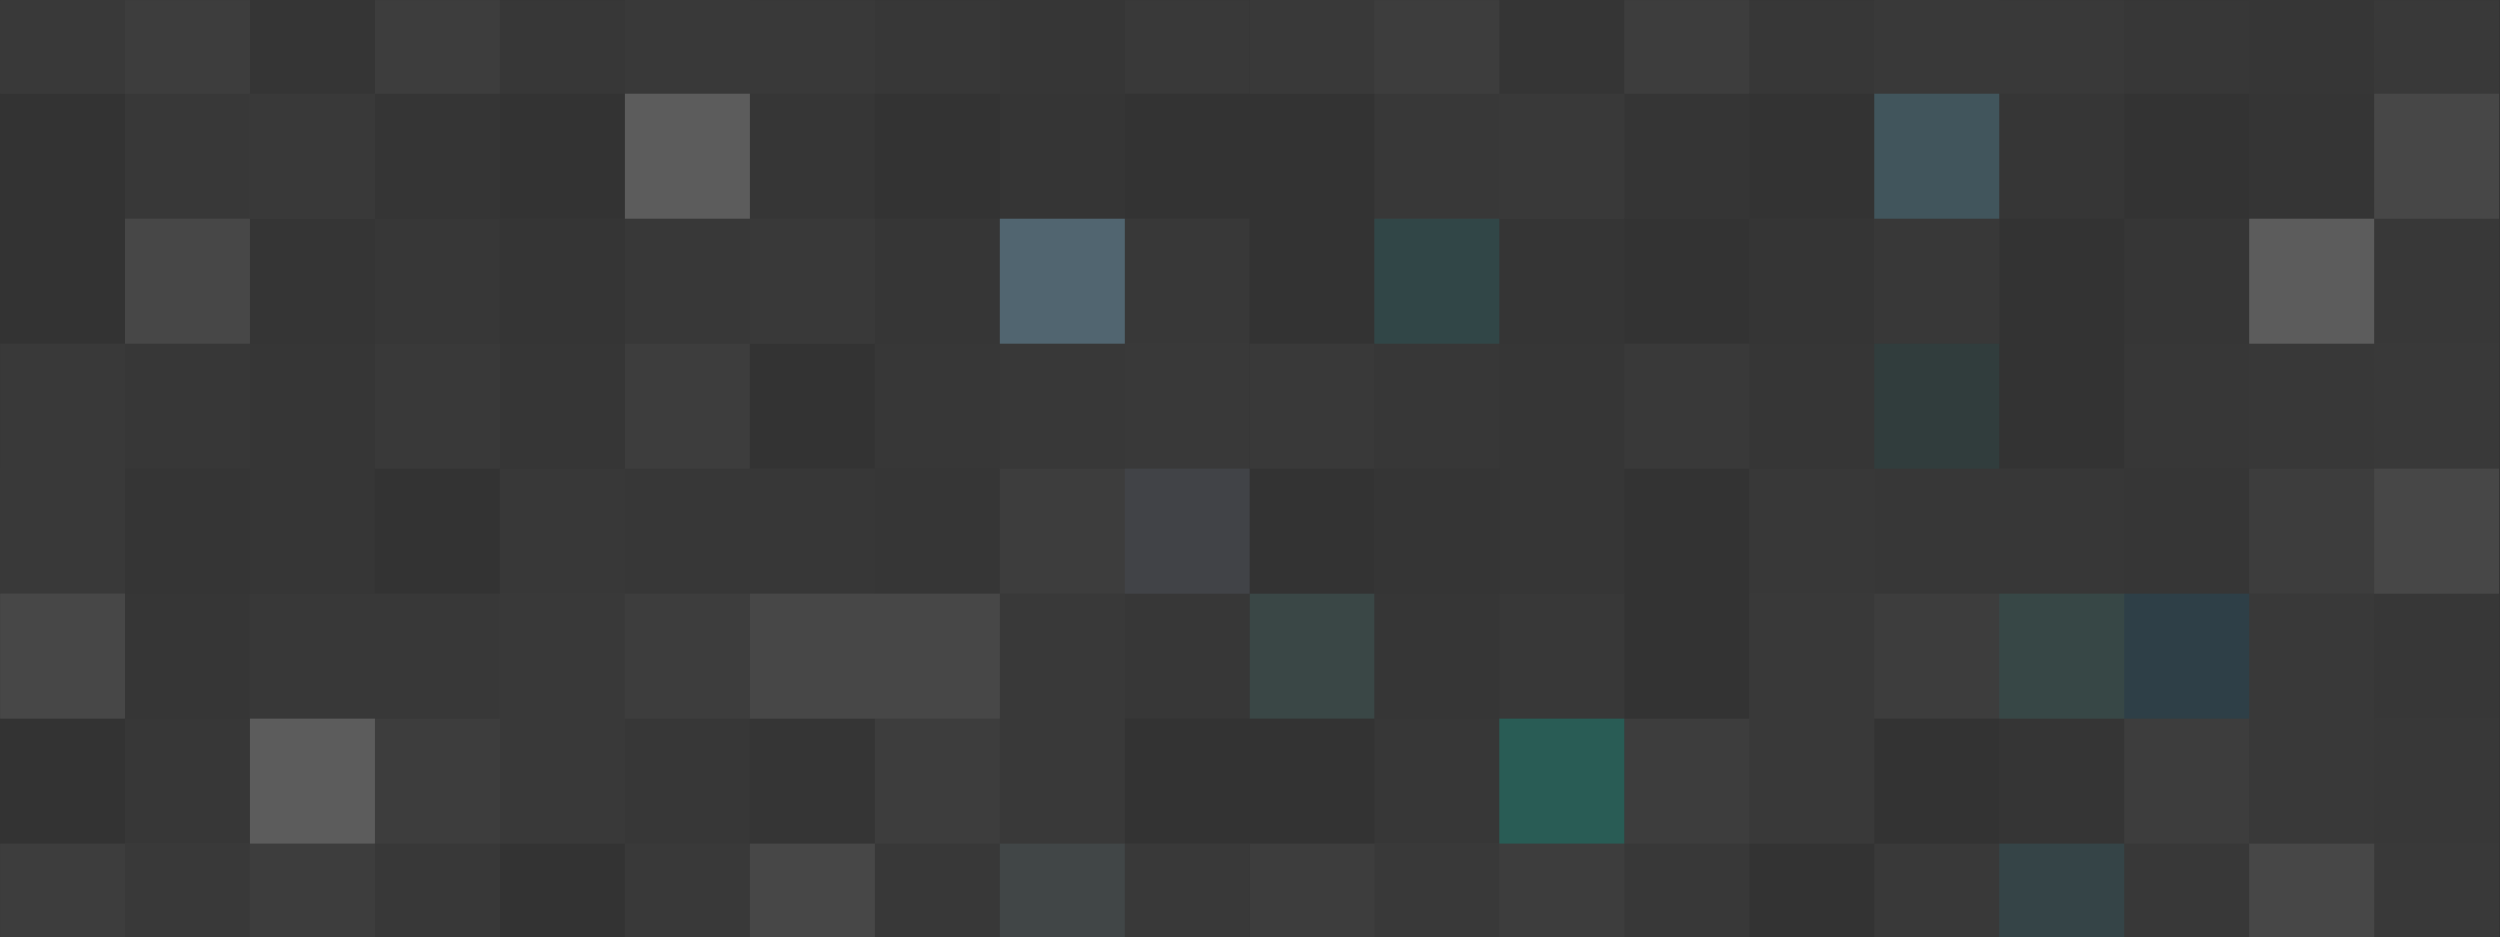 <svg width="1947" height="730" viewBox="0 0 1947 730" fill="none" xmlns="http://www.w3.org/2000/svg">
<rect x="0" y="0" width="1947" height="730" fill="#333333" stroke="none"/>
<g clip-path="url(#clip0_40_8241)">
<mask id="mask0_40_8241" style="mask-type:luminance" maskUnits="userSpaceOnUse" x="973" y="0" width="1600" height="1200">
<rect x="973" width="1600" height="1200" fill="white"/>
</mask>
<g mask="url(#mask0_40_8241)">
<g opacity="0.7">
<rect x="973" y="-24.333" width="97.333" height="97.333" fill="white" fill-opacity="0.05"/>
<rect x="1459.67" y="-24.333" width="97.333" height="97.333" fill="white" fill-opacity="0.05"/>
<rect x="1167.67" y="73" width="97.333" height="97.333" fill="white" fill-opacity="0.05"/>
<rect x="1849" y="267.667" width="97.333" height="97.333" fill="white" fill-opacity="0.05"/>
<rect x="1362.33" y="462.333" width="97.333" height="97.333" fill="white" fill-opacity="0.05"/>
<rect x="1362.33" y="559.667" width="97.333" height="97.333" fill="white" fill-opacity="0.05"/>
<rect x="1070.33" y="657" width="97.333" height="97.333" fill="white" fill-opacity="0.05"/>
<rect x="1849" y="657" width="97.333" height="97.333" fill="white" fill-opacity="0.05"/>
</g>
<g opacity="0.6">
<rect x="1557" y="-24.333" width="97.333" height="97.333" fill="white" fill-opacity="0.05"/>
<rect x="1849" y="-24.333" width="97.333" height="97.333" fill="white" fill-opacity="0.05"/>
<rect x="973" y="267.667" width="97.333" height="97.333" fill="white" fill-opacity="0.05"/>
<rect x="1751.67" y="462.333" width="97.333" height="97.333" fill="white" fill-opacity="0.05"/>
<rect x="1751.67" y="559.667" width="97.333" height="97.333" fill="white" fill-opacity="0.05"/>
<rect x="1459.67" y="657" width="97.333" height="97.333" fill="white" fill-opacity="0.05"/>
<rect x="1265" y="267.667" width="97.333" height="97.333" fill="white" fill-opacity="0.05"/>
</g>
<g opacity="0.5">
<rect x="1070.33" y="73" width="97.333" height="97.333" fill="white" fill-opacity="0.05"/>
<rect x="1459.67" y="170.333" width="97.333" height="97.333" fill="white" fill-opacity="0.05"/>
<rect x="1849" y="170.333" width="97.333" height="97.333" fill="white" fill-opacity="0.05"/>
<rect x="1751.67" y="267.667" width="97.333" height="97.333" fill="white" fill-opacity="0.05"/>
<rect x="1362.33" y="365" width="97.333" height="97.333" fill="white" fill-opacity="0.05"/>
<rect x="1167.67" y="462.333" width="97.333" height="97.333" fill="white" fill-opacity="0.05"/>
<rect x="1849" y="559.667" width="97.333" height="97.333" fill="white" fill-opacity="0.05"/>
<rect x="1265" y="657" width="97.333" height="97.333" fill="white" fill-opacity="0.05"/>
<rect x="1654.33" y="657" width="97.333" height="97.333" fill="white" fill-opacity="0.05"/>
</g>
<g opacity="0.4">
<rect x="1362.33" y="-24.333" width="97.333" height="97.333" fill="white" fill-opacity="0.05"/>
<rect x="1654.33" y="-24.333" width="97.333" height="97.333" fill="white" fill-opacity="0.05"/>
<rect x="1070.33" y="267.667" width="97.333" height="97.333" fill="white" fill-opacity="0.05"/>
<rect x="1654.33" y="267.667" width="97.333" height="97.333" fill="white" fill-opacity="0.05"/>
<rect x="1459.67" y="365" width="97.333" height="97.333" fill="white" fill-opacity="0.05"/>
<rect x="1557" y="365" width="97.333" height="97.333" fill="white" fill-opacity="0.05"/>
<rect x="1849" y="462.333" width="97.333" height="97.333" fill="white" fill-opacity="0.05"/>
<rect x="1070.33" y="559.667" width="97.333" height="97.333" fill="white" fill-opacity="0.05"/>
</g>
<g opacity="0.3">
<rect x="1751.67" y="-24.333" width="97.333" height="97.333" fill="white" fill-opacity="0.05"/>
<rect x="1557" y="73" width="97.333" height="97.333" fill="white" fill-opacity="0.05"/>
<rect x="1654.33" y="170.333" width="97.333" height="97.333" fill="white" fill-opacity="0.05"/>
<rect x="1167.67" y="267.667" width="97.333" height="97.333" fill="white" fill-opacity="0.05"/>
<rect x="1362.33" y="267.667" width="97.333" height="97.333" fill="white" fill-opacity="0.05"/>
<rect x="1167.67" y="365" width="97.333" height="97.333" fill="white" fill-opacity="0.05"/>
<rect x="1654.33" y="365" width="97.333" height="97.333" fill="white" fill-opacity="0.05"/>
<rect x="1070.33" y="462.333" width="97.333" height="97.333" fill="white" fill-opacity="0.05"/>
</g>
<g style="mix-blend-mode:multiply" opacity="0.2">
<rect x="1167.67" y="-24.333" width="97.333" height="97.333" fill="white" fill-opacity="0.05"/>
<rect x="1265" y="73" width="97.333" height="97.333" fill="white" fill-opacity="0.05"/>
<rect x="1751.67" y="73" width="97.333" height="97.333" fill="white" fill-opacity="0.05"/>
<rect x="1167.67" y="170.333" width="97.333" height="97.333" fill="white" fill-opacity="0.05"/>
<rect x="1362.33" y="170.333" width="97.333" height="97.333" fill="white" fill-opacity="0.05"/>
<rect x="1070.33" y="365" width="97.333" height="97.333" fill="white" fill-opacity="0.05"/>
<rect x="1557" y="559.667" width="97.333" height="97.333" fill="white" fill-opacity="0.05"/>
</g>
<rect x="1070.33" y="-24.333" width="97.333" height="97.333" fill="white" fill-opacity="0.05"/>
<rect x="1265" y="-24.333" width="97.333" height="97.333" fill="white" fill-opacity="0.05"/>
<rect x="1459.67" y="73" width="97.333" height="97.333" fill="#78DFFF" fill-opacity="0.2"/>
<rect x="1751.67" y="170.333" width="97.333" height="97.333" fill="white" fill-opacity="0.2"/>
<rect x="1459.67" y="267.667" width="97.333" height="97.333" fill="#00F0FF" fill-opacity="0.05"/>
<rect x="1751.67" y="365" width="97.333" height="97.333" fill="white" fill-opacity="0.05"/>
<rect x="1459.67" y="462.333" width="97.333" height="97.333" fill="white" fill-opacity="0.05"/>
<rect x="1265" y="559.667" width="97.333" height="97.333" fill="white" fill-opacity="0.05"/>
<rect x="1167.67" y="559.667" width="97.333" height="97.333" fill="#00FFE0" fill-opacity="0.2"/>
<rect x="1654.33" y="559.667" width="97.333" height="97.333" fill="white" fill-opacity="0.05"/>
<rect x="973" y="657" width="97.333" height="97.333" fill="white" fill-opacity="0.05"/>
<rect x="1167.67" y="657" width="97.333" height="97.333" fill="white" fill-opacity="0.05"/>
<rect x="1849" y="73" width="97.333" height="97.333" fill="white" fill-opacity="0.1"/>
<rect x="1070.33" y="170.333" width="97.333" height="97.333" fill="#26F2FF" fill-opacity="0.1"/>
<rect x="1849" y="365" width="97.333" height="97.333" fill="white" fill-opacity="0.1"/>
<rect x="973" y="462.333" width="97.333" height="97.333" fill="#79FFF7" fill-opacity="0.1"/>
<rect x="1557" y="462.333" width="97.333" height="97.333" fill="#63FFF6" fill-opacity="0.1"/>
<rect x="1654.33" y="462.333" width="97.333" height="97.333" fill="#00B2FF" fill-opacity="0.1"/>
<rect x="1557" y="657" width="97.333" height="97.333" fill="#4ADEFF" fill-opacity="0.1"/>
<rect x="1751.67" y="657" width="97.333" height="97.333" fill="white" fill-opacity="0.1"/>
</g>
</g>
<g clip-path="url(#clip1_40_8241)">
<mask id="mask1_40_8241" style="mask-type:luminance" maskUnits="userSpaceOnUse" x="0" y="0" width="1600" height="1200">
<rect width="1600" height="1200" fill="white"/>
</mask>
<g mask="url(#mask1_40_8241)">
<g opacity="0.7">
<rect y="-24.333" width="97.333" height="97.333" fill="white" fill-opacity="0.05"/>
<rect x="486.666" y="-24.333" width="97.333" height="97.333" fill="white" fill-opacity="0.05"/>
<rect x="194.668" y="73" width="97.333" height="97.333" fill="white" fill-opacity="0.05"/>
<rect x="584" y="170.333" width="97.333" height="97.333" fill="white" fill-opacity="0.05"/>
<rect x="876" y="267.667" width="97.333" height="97.333" fill="white" fill-opacity="0.05"/>
<rect y="365" width="97.333" height="97.333" fill="white" fill-opacity="0.05"/>
<rect x="389.334" y="462.333" width="97.333" height="97.333" fill="white" fill-opacity="0.05"/>
<rect x="389.334" y="559.667" width="97.333" height="97.333" fill="white" fill-opacity="0.05"/>
<rect x="97.334" y="657" width="97.333" height="97.333" fill="white" fill-opacity="0.05"/>
<rect x="876" y="657" width="97.333" height="97.333" fill="white" fill-opacity="0.05"/>
</g>
<g opacity="0.6">
<rect x="584" y="-24.333" width="97.333" height="97.333" fill="white" fill-opacity="0.05"/>
<rect x="876" y="-24.333" width="97.333" height="97.333" fill="white" fill-opacity="0.05"/>
<rect y="267.667" width="97.333" height="97.333" fill="white" fill-opacity="0.05"/>
<rect x="778.666" y="462.333" width="97.333" height="97.333" fill="white" fill-opacity="0.05"/>
<rect x="778.666" y="559.667" width="97.333" height="97.333" fill="white" fill-opacity="0.05"/>
<rect x="486.666" y="657" width="97.333" height="97.333" fill="white" fill-opacity="0.05"/>
<rect x="292" y="267.667" width="97.333" height="97.333" fill="white" fill-opacity="0.05"/>
</g>
<g opacity="0.5">
<rect x="97.334" y="73" width="97.333" height="97.333" fill="white" fill-opacity="0.05"/>
<rect x="486.668" y="170.333" width="97.333" height="97.333" fill="white" fill-opacity="0.05"/>
<rect x="876" y="170.333" width="97.333" height="97.333" fill="white" fill-opacity="0.05"/>
<rect x="778.668" y="267.667" width="97.333" height="97.333" fill="white" fill-opacity="0.05"/>
<rect x="389.334" y="365" width="97.333" height="97.333" fill="white" fill-opacity="0.05"/>
<rect x="194.668" y="462.333" width="97.333" height="97.333" fill="white" fill-opacity="0.05"/>
<rect x="292.002" y="462.333" width="97.333" height="97.333" fill="white" fill-opacity="0.05"/>
<rect x="292.002" y="657" width="97.333" height="97.333" fill="white" fill-opacity="0.05"/>
<rect x="681.334" y="657" width="97.333" height="97.333" fill="white" fill-opacity="0.05"/>
</g>
<g opacity="0.4">
<rect x="389.334" y="-24.333" width="97.333" height="97.333" fill="white" fill-opacity="0.05"/>
<rect x="681.334" y="-24.333" width="97.333" height="97.333" fill="white" fill-opacity="0.05"/>
<rect x="292.002" y="170.333" width="97.333" height="97.333" fill="white" fill-opacity="0.05"/>
<rect x="97.334" y="267.667" width="97.333" height="97.333" fill="white" fill-opacity="0.05"/>
<rect x="681.334" y="267.667" width="97.333" height="97.333" fill="white" fill-opacity="0.05"/>
<rect x="486.668" y="365" width="97.333" height="97.333" fill="white" fill-opacity="0.05"/>
<rect x="584" y="365" width="97.333" height="97.333" fill="white" fill-opacity="0.05"/>
<rect x="876" y="462.333" width="97.333" height="97.333" fill="white" fill-opacity="0.05"/>
<rect x="97.334" y="559.667" width="97.333" height="97.333" fill="white" fill-opacity="0.05"/>
<rect x="486.668" y="559.667" width="97.333" height="97.333" fill="white" fill-opacity="0.05"/>
</g>
<g opacity="0.3">
<rect x="778.666" y="-24.333" width="97.333" height="97.333" fill="white" fill-opacity="0.05"/>
<rect x="584" y="73" width="97.333" height="97.333" fill="white" fill-opacity="0.05"/>
<rect x="681.334" y="170.333" width="97.333" height="97.333" fill="white" fill-opacity="0.05"/>
<rect x="194.668" y="267.667" width="97.333" height="97.333" fill="white" fill-opacity="0.05"/>
<rect x="389.334" y="267.667" width="97.333" height="97.333" fill="white" fill-opacity="0.05"/>
<rect x="194.668" y="365" width="97.333" height="97.333" fill="white" fill-opacity="0.05"/>
<rect x="681.334" y="365" width="97.333" height="97.333" fill="white" fill-opacity="0.05"/>
<rect x="97.334" y="462.333" width="97.333" height="97.333" fill="white" fill-opacity="0.05"/>
</g>
<g style="mix-blend-mode:multiply" opacity="0.2">
<rect x="194.668" y="-24.333" width="97.333" height="97.333" fill="white" fill-opacity="0.05"/>
<rect x="292.002" y="73" width="97.333" height="97.333" fill="white" fill-opacity="0.05"/>
<rect x="778.666" y="73" width="97.333" height="97.333" fill="white" fill-opacity="0.05"/>
<rect x="194.668" y="170.333" width="97.333" height="97.333" fill="white" fill-opacity="0.05"/>
<rect x="389.334" y="170.333" width="97.333" height="97.333" fill="white" fill-opacity="0.05"/>
<rect x="97.334" y="365" width="97.333" height="97.333" fill="white" fill-opacity="0.05"/>
<rect x="584" y="559.667" width="97.333" height="97.333" fill="white" fill-opacity="0.05"/>
</g>
<rect x="97.334" y="-24.333" width="97.333" height="97.333" fill="white" fill-opacity="0.05"/>
<rect x="292" y="-24.333" width="97.333" height="97.333" fill="white" fill-opacity="0.05"/>
<rect x="486.668" y="73" width="97.333" height="97.333" fill="white" fill-opacity="0.2"/>
<rect x="778.666" y="170.333" width="97.333" height="97.333" fill="#98DAFF" fill-opacity="0.3"/>
<rect x="486.668" y="267.667" width="97.333" height="97.333" fill="white" fill-opacity="0.05"/>
<rect x="778.666" y="365" width="97.333" height="97.333" fill="white" fill-opacity="0.05"/>
<rect x="486.668" y="462.333" width="97.333" height="97.333" fill="white" fill-opacity="0.05"/>
<rect x="292" y="559.667" width="97.333" height="97.333" fill="white" fill-opacity="0.05"/>
<rect x="194.668" y="559.667" width="97.333" height="97.333" fill="white" fill-opacity="0.2"/>
<rect x="681.334" y="559.667" width="97.333" height="97.333" fill="white" fill-opacity="0.05"/>
<rect y="657" width="97.333" height="97.333" fill="white" fill-opacity="0.05"/>
<rect x="194.668" y="657" width="97.333" height="97.333" fill="white" fill-opacity="0.05"/>
<rect x="97.334" y="170.333" width="97.333" height="97.333" fill="white" fill-opacity="0.1"/>
<rect x="876" y="365" width="97.333" height="97.333" fill="#C4DBFF" fill-opacity="0.1"/>
<rect y="462.333" width="97.333" height="97.333" fill="white" fill-opacity="0.1"/>
<rect x="584" y="462.333" width="97.333" height="97.333" fill="white" fill-opacity="0.1"/>
<rect x="681.334" y="462.333" width="97.333" height="97.333" fill="white" fill-opacity="0.1"/>
<rect x="584" y="657" width="97.333" height="97.333" fill="white" fill-opacity="0.1"/>
<rect x="778.666" y="657" width="97.333" height="97.333" fill="#C7F5FF" fill-opacity="0.1"/>
</g>
</g>
<defs>
<clipPath id="clip0_40_8241">
<rect width="973.333" height="730" fill="white" transform="translate(973)"/>
</clipPath>
<clipPath id="clip1_40_8241">
<rect width="973.333" height="730" fill="white"/>
</clipPath>
</defs>
</svg>
